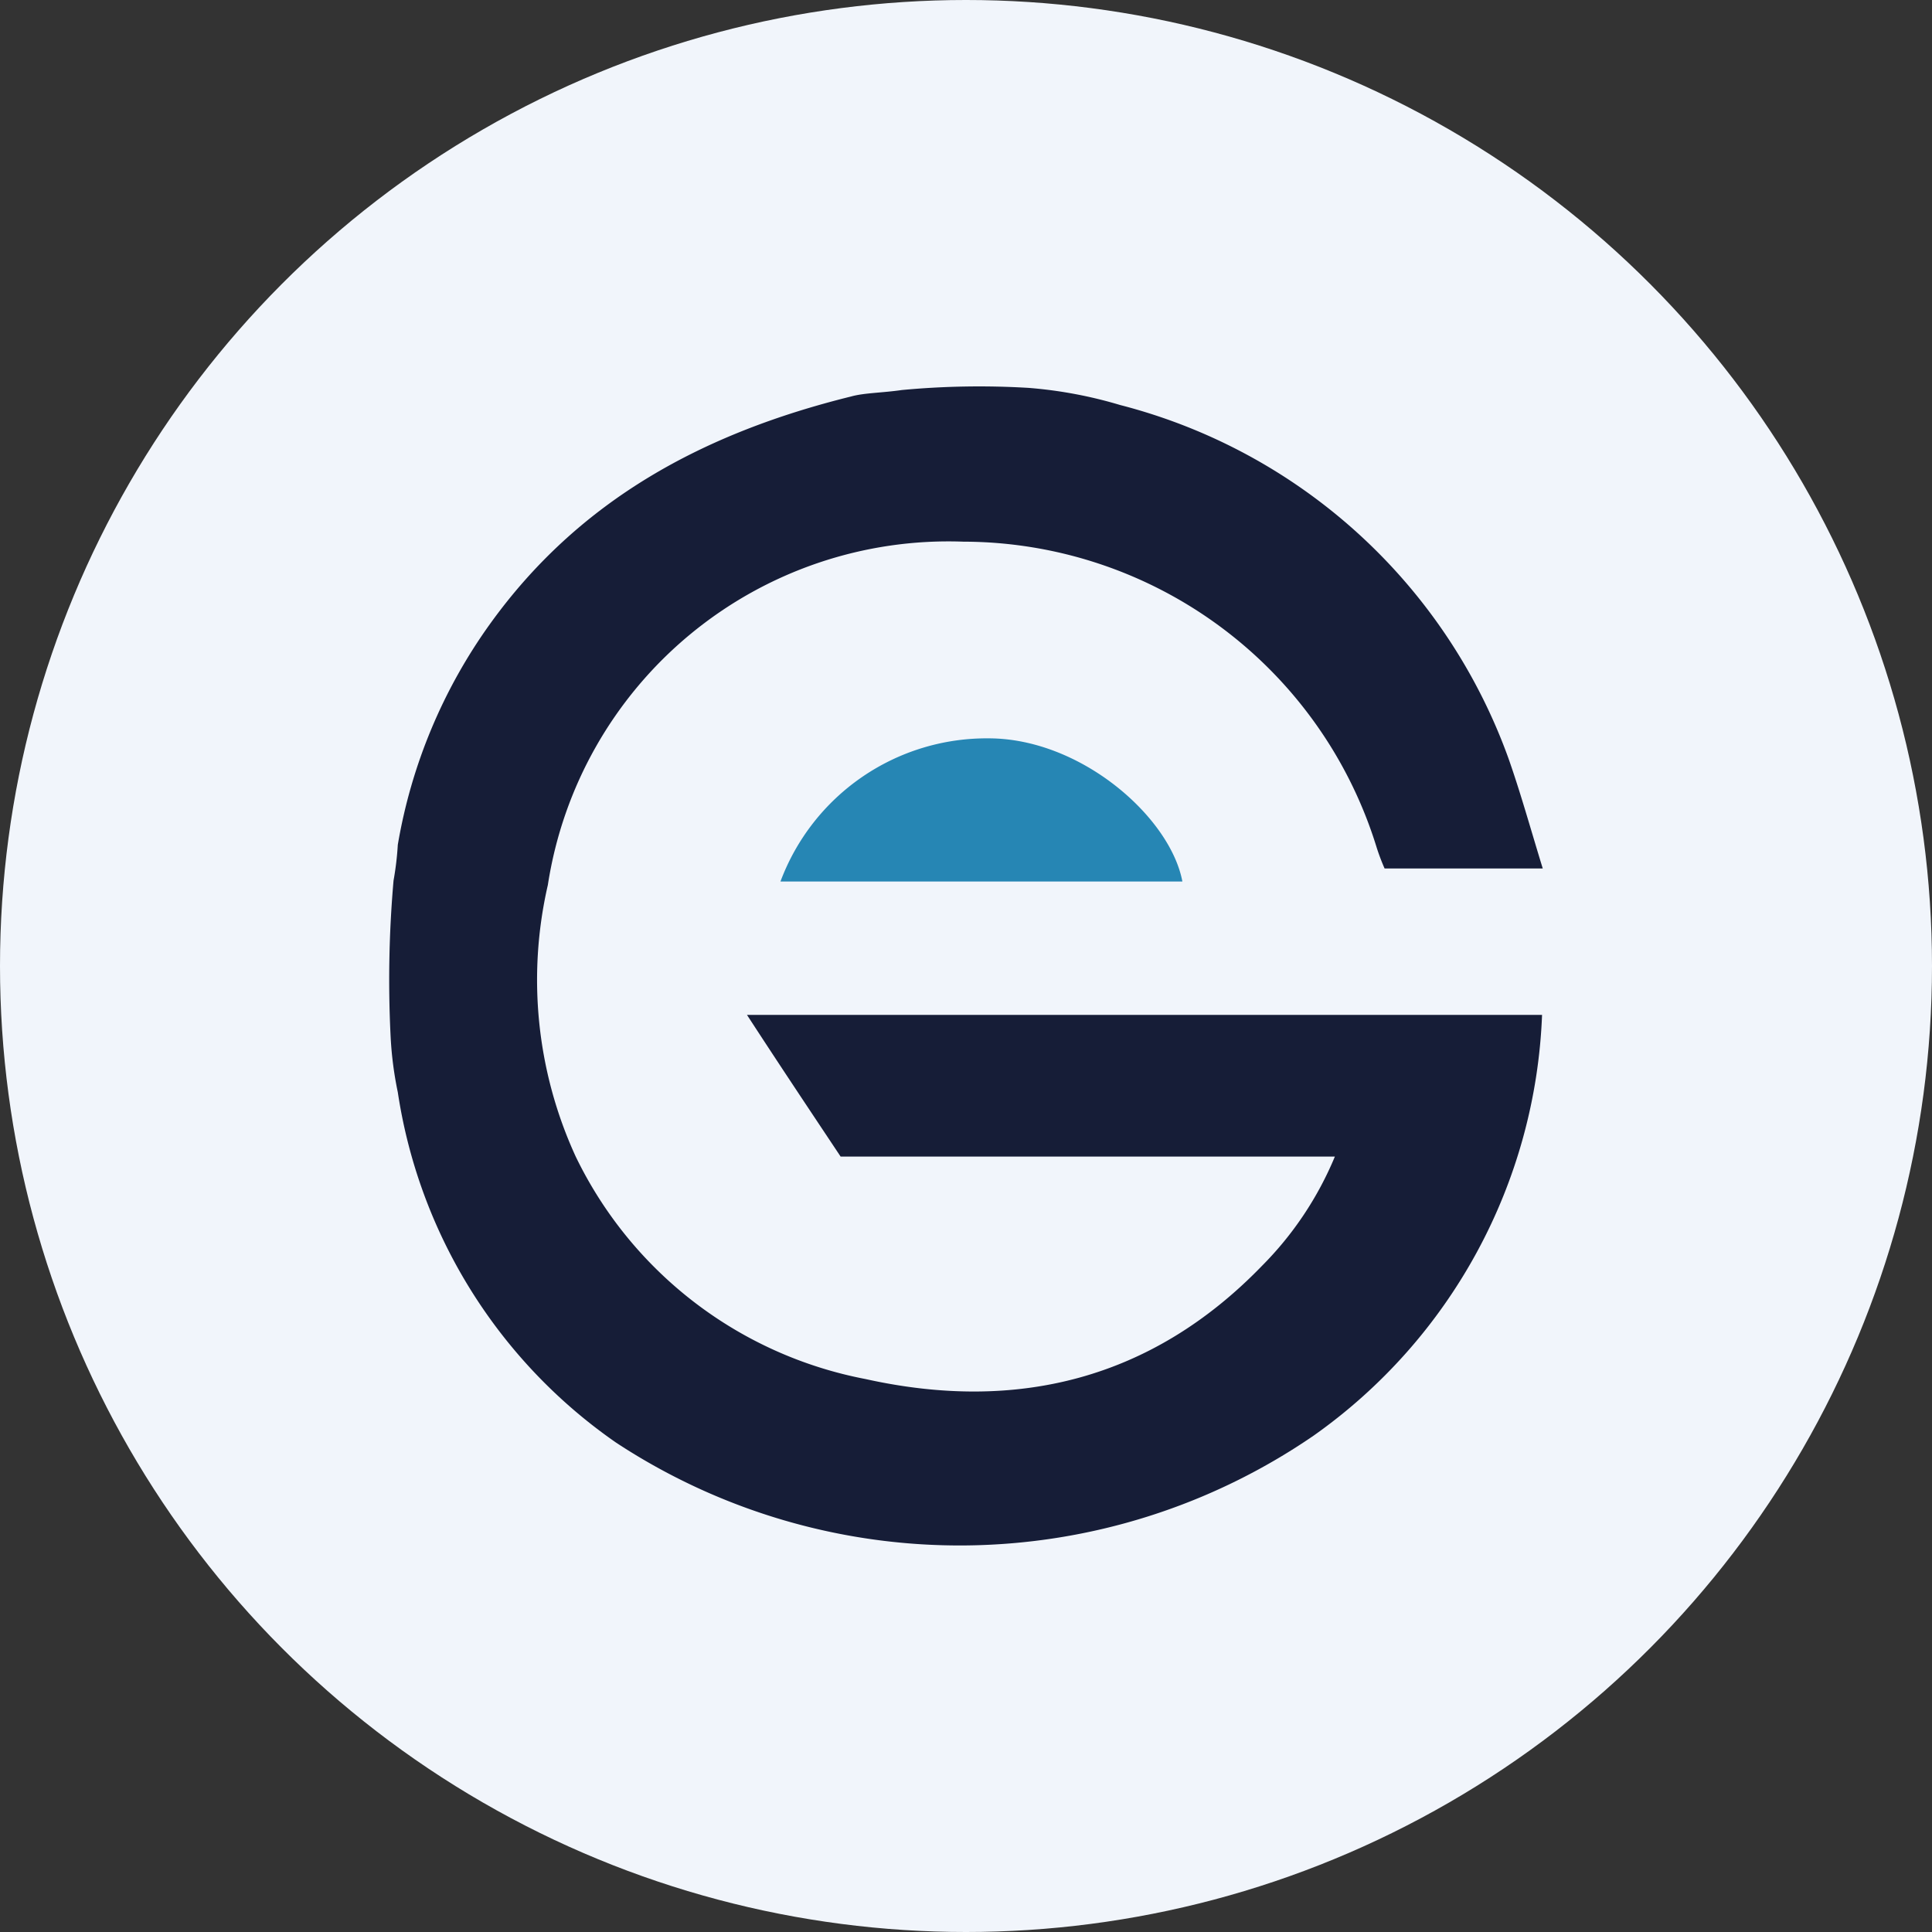 <?xml version='1.0' encoding='utf-8'?>
<svg xmlns="http://www.w3.org/2000/svg" id="Layer_1" data-name="Layer 1" viewBox="0 0 300 300" width="300" height="300"><rect x="0" y="0" width="300" height="300" fill="#333333" stroke="none"/><defs><clipPath id="bz_circular_clip"><circle cx="150.0" cy="150.0" r="150.0" /></clipPath></defs><g clip-path="url(#bz_circular_clip)"><rect x="-1.5" y="-1.5" width="303" height="303" fill="#f1f5fb" /><path id="Path_1431" data-name="Path 1431" d="M153.5,114.65c14.33,0,28.21,12.22,30.1,22.23H121.19A34.18,34.18,0,0,1,153.5,114.65Z" fill="#2686b4" /><path id="Path_1444" data-name="Path 1444" d="M239.56,134.86H215a32.8,32.8,0,0,1-1.22-3.22,67.28,67.28,0,0,0-64.18-47.53,62.94,62.94,0,0,0-64.53,53.31,65.73,65.73,0,0,0,4.34,42.2,63.18,63.18,0,0,0,45,34.52c23.43,5.2,44.42.1,61.52-17.55a52.66,52.66,0,0,0,11.35-17H130.53c-4.88-7.33-9.55-14.32-14.54-22H239.45A83.91,83.91,0,0,1,204,222.91,97.1,97.1,0,0,1,95.65,224,80.89,80.89,0,0,1,61.77,169.6a55.72,55.72,0,0,1-1.11-8.55,176.3,176.3,0,0,1,.45-24.32,46.94,46.94,0,0,0,.66-5.55A82.39,82.39,0,0,1,76.1,96.87C90,77.55,109.3,67.22,132.18,61.56c2-.56,4.88-.56,7.88-1a129,129,0,0,1,19.66-.33,68,68,0,0,1,14.21,2.66,87.19,87.19,0,0,1,60.3,54.86C236.12,123.11,237.68,128.75,239.56,134.86Z" fill="#161d37" /></g></svg>